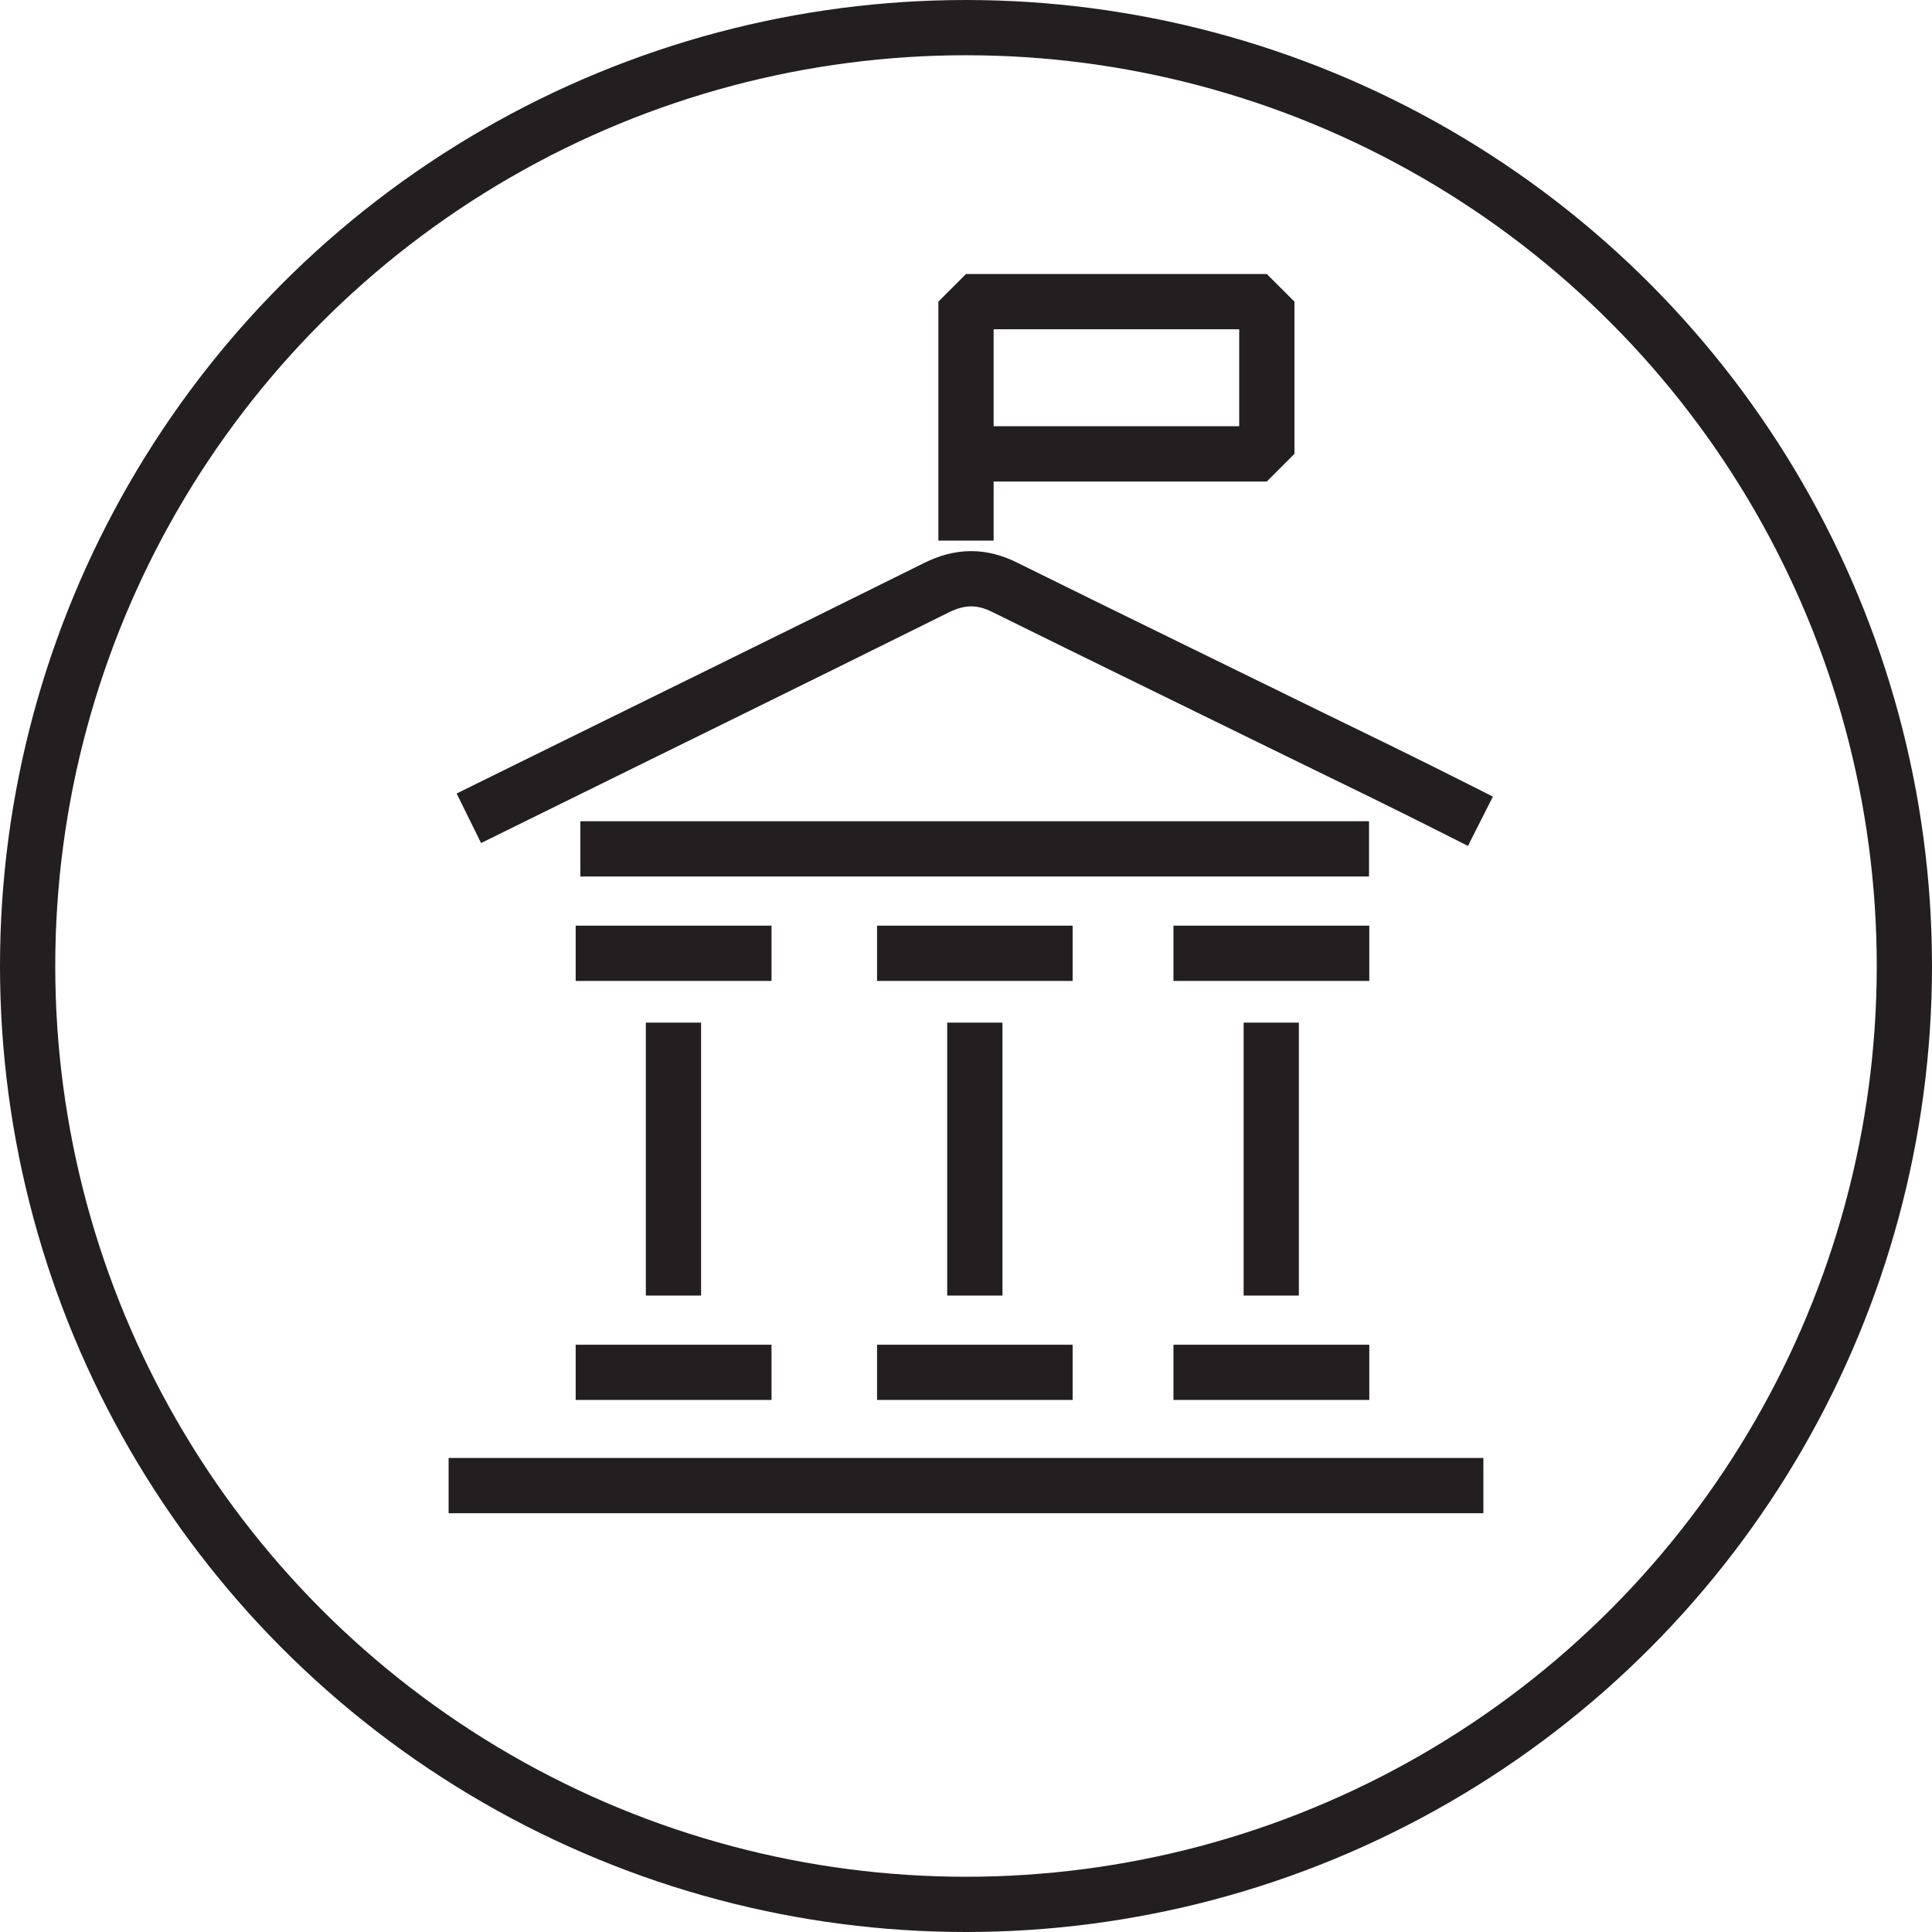 <?xml version="1.0" encoding="UTF-8"?> <svg xmlns="http://www.w3.org/2000/svg" id="Layer_1" data-name="Layer 1" viewBox="0 0 69.94 69.94"> <defs> <style> .cls-1 { fill: none; stroke: #231f20; stroke-linecap: square; stroke-linejoin: bevel; stroke-width: 2px; } </style> </defs> <circle class="cls-1" cx="34.97" cy="34.97" r="33.97"></circle> <g> <g> <path class="cls-1" d="m17.87,29.18c5.35-2.64,10.71-5.26,16.04-7.91.85-.42,1.63-.43,2.48,0,3.62,1.79,7.26,3.56,10.89,5.34,1.81.88,3.62,1.76,5.42,2.67"></path> <line class="cls-1" x1="21.84" y1="34.51" x2="26.93" y2="34.51"></line> <line class="cls-1" x1="32.75" y1="34.51" x2="37.83" y2="34.51"></line> <line class="cls-1" x1="43.48" y1="34.51" x2="48.57" y2="34.51"></line> <line class="cls-1" x1="21.84" y1="49.68" x2="26.93" y2="49.68"></line> <line class="cls-1" x1="32.75" y1="49.68" x2="37.83" y2="49.68"></line> <line class="cls-1" x1="43.48" y1="49.68" x2="48.57" y2="49.68"></line> <line class="cls-1" x1="17.24" y1="53.78" x2="52.7" y2="53.78"></line> <line class="cls-1" x1="24.38" y1="38.02" x2="24.38" y2="45.9"></line> <line class="cls-1" x1="35.29" y1="38.02" x2="35.29" y2="45.9"></line> <line class="cls-1" x1="46.02" y1="38.02" x2="46.02" y2="45.9"></line> <line class="cls-1" x1="22.01" y1="30.73" x2="48.56" y2="30.73"></line> </g> <polyline class="cls-1" points="34.97 18.57 34.97 10.92 45.86 10.92 45.86 16.43 35.26 16.43"></polyline> </g> </svg> 